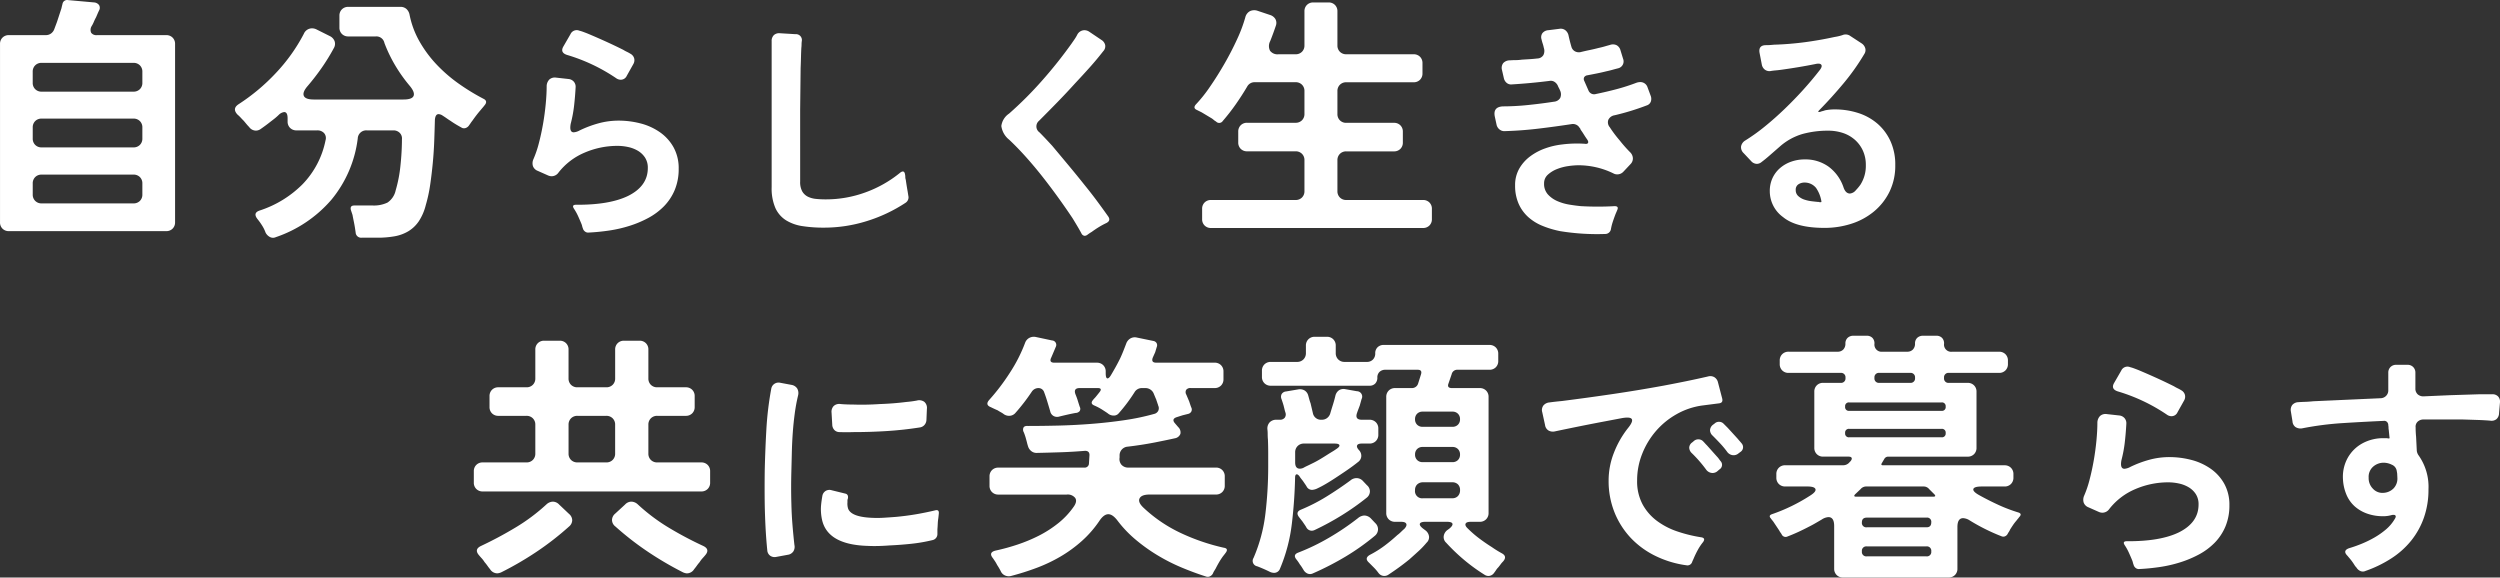 <svg xmlns="http://www.w3.org/2000/svg" width="534.969" height="123.588" viewBox="0 0 534.969 123.588">
  <rect x="0" y="0" width="534.969" height="123.588" fill="#333333" stroke="none"/>
  <g id="txt_mv_catch" transform="translate(-676.296 -388.836)">
    <path id="パス_3904" data-name="パス 3904" d="M9.3.392V-37.744a1.857,1.857,0,0,1,.532-1.372,1.857,1.857,0,0,1,1.372-.532h7.9a1.846,1.846,0,0,0,1.092-.336,1.963,1.963,0,0,0,.7-.9L21.5-42.5l.952-2.912q.056-.28.112-.5l.112-.448a.994.994,0,0,1,1.176-.784l5.6.5a1.452,1.452,0,0,1,1.036.56,1.124,1.124,0,0,1,.028,1.12q-.168.336-.336.728l-.336.784a9.373,9.373,0,0,0-.476.98,6.184,6.184,0,0,1-.476.924,1.51,1.51,0,0,0-.084,1.4,1.365,1.365,0,0,0,1.26.5H44.856a1.857,1.857,0,0,1,1.372.532,1.857,1.857,0,0,1,.532,1.372V.392a1.857,1.857,0,0,1-.532,1.372,1.857,1.857,0,0,1-1.372.532H11.2a1.857,1.857,0,0,1-1.372-.532A1.857,1.857,0,0,1,9.3.392Zm8.9-27.944H37.856a1.857,1.857,0,0,0,1.372-.532,1.857,1.857,0,0,0,.532-1.372v-2.352a1.857,1.857,0,0,0-.532-1.372,1.857,1.857,0,0,0-1.372-.532H18.2a1.857,1.857,0,0,0-1.372.532,1.857,1.857,0,0,0-.532,1.372v2.352a1.857,1.857,0,0,0,.532,1.372A1.857,1.857,0,0,0,18.2-27.552Zm0,11.928H37.856a1.857,1.857,0,0,0,1.372-.532,1.857,1.857,0,0,0,.532-1.372V-19.88a1.857,1.857,0,0,0-.532-1.372,1.857,1.857,0,0,0-1.372-.532H18.2a1.857,1.857,0,0,0-1.372.532A1.857,1.857,0,0,0,16.3-19.88v2.352a1.857,1.857,0,0,0,.532,1.372A1.857,1.857,0,0,0,18.2-15.624Zm0,11.984H37.856a1.857,1.857,0,0,0,1.372-.532,1.857,1.857,0,0,0,.532-1.372V-7.9a1.857,1.857,0,0,0-.532-1.372A1.857,1.857,0,0,0,37.856-9.8H18.2a1.857,1.857,0,0,0-1.372.532A1.857,1.857,0,0,0,16.3-7.9v2.352a1.857,1.857,0,0,0,.532,1.372A1.857,1.857,0,0,0,18.2-3.64ZM66.136,2.632a7.837,7.837,0,0,0-.756-1.54A13.649,13.649,0,0,0,64.4-.28q-1.064-1.344.5-1.848a22.963,22.963,0,0,0,9.128-5.6,18.765,18.765,0,0,0,4.928-9.408,1.613,1.613,0,0,0-.308-1.54,1.9,1.9,0,0,0-1.484-.588H72.744a1.857,1.857,0,0,1-1.372-.532,1.857,1.857,0,0,1-.532-1.372v-.672q0-1.344-.728-1.344a2.028,2.028,0,0,0-1.064.5,11.747,11.747,0,0,1-.9.812q-.448.364-.9.7-.56.448-1.092.84t-1.092.784a1.806,1.806,0,0,1-1.008.336,1.812,1.812,0,0,1-1.456-.784q-.28-.28-.56-.616l-.56-.672q-.392-.392-.7-.728a6.644,6.644,0,0,0-.644-.616q-1.232-1.288.224-2.24A42.62,42.62,0,0,0,68.292-31.5a37.289,37.289,0,0,0,6.02-8.428A1.9,1.9,0,0,1,76.048-41.1,2.1,2.1,0,0,1,77-40.88l2.912,1.456a2,2,0,0,1,.98,1.064,1.771,1.771,0,0,1-.14,1.456,43.573,43.573,0,0,1-2.576,4.2q-1.4,2.016-3.024,3.92-1.176,1.344-.84,2.128t2.128.784H95.648q1.848,0,2.156-.784t-.868-2.184a32.749,32.749,0,0,1-3.08-4.34,30.545,30.545,0,0,1-2.3-4.788,1.748,1.748,0,0,0-1.848-1.4h-5.88A1.857,1.857,0,0,1,82.46-39.9a1.857,1.857,0,0,1-.532-1.372v-2.52a1.857,1.857,0,0,1,.532-1.372,1.857,1.857,0,0,1,1.372-.532H94.976a1.866,1.866,0,0,1,1.288.448,2.212,2.212,0,0,1,.672,1.232,19.032,19.032,0,0,0,2.156,5.768,25.62,25.62,0,0,0,3.668,4.928,31.689,31.689,0,0,0,4.7,4.06,45.734,45.734,0,0,0,5.264,3.22q1.064.5.224,1.456-.168.224-.364.448t-.42.5a26.261,26.261,0,0,0-1.736,2.24q-.224.28-.392.532t-.336.476a1.437,1.437,0,0,1-.756.616,1.022,1.022,0,0,1-.924-.112q-.616-.336-1.176-.672t-1.12-.728q-.448-.28-.84-.56t-.84-.56a1.676,1.676,0,0,0-.9-.336q-.672,0-.784,1.176-.056,2.128-.14,4.48t-.308,4.732q-.224,2.38-.56,4.7a30.962,30.962,0,0,1-.952,4.4A11.14,11.14,0,0,1,98.924.168,7.261,7.261,0,0,1,96.712,2.3a8.649,8.649,0,0,1-2.94,1.092,20.426,20.426,0,0,1-3.724.308h-3.36A1.175,1.175,0,0,1,85.4,2.576l-.168-1.12Q85.12.784,84.98.112t-.252-1.288l-.336-1.008q-.28-1.008.728-1.008h3.92A6.754,6.754,0,0,0,92.2-3.808,4.191,4.191,0,0,0,93.968-6.44,28.941,28.941,0,0,0,95-11.844a54.24,54.24,0,0,0,.308-5.516,1.687,1.687,0,0,0-.476-1.372,1.857,1.857,0,0,0-1.372-.532H87.808a1.817,1.817,0,0,0-1.96,1.736A25.415,25.415,0,0,1,80.192-4.4,27.267,27.267,0,0,1,68.32,3.584a1.419,1.419,0,0,1-1.26-.028A2.205,2.205,0,0,1,66.136,2.632ZM141.12-30.45a38,38,0,0,0-10.45-4.95q-1.6-.5-.8-1.85l1.5-2.6a1.463,1.463,0,0,1,1.9-.75,8.557,8.557,0,0,1,.875.275q.475.175.975.375,1.9.8,3.775,1.65t3.775,1.8a7.268,7.268,0,0,0,.775.425,7.267,7.267,0,0,1,.775.425,1.6,1.6,0,0,1,.775.95,1.614,1.614,0,0,1-.175,1.25l-1.4,2.5a1.411,1.411,0,0,1-1.3.85A1.735,1.735,0,0,1,141.12-30.45ZM134.02,1.7a3.091,3.091,0,0,1-.15-.475,3.089,3.089,0,0,0-.15-.475q-.35-.85-.725-1.675A11.159,11.159,0,0,0,132.12-2.5q-.55-.85.45-.85,7.15.05,11.15-1.9,4.2-2.1,4.2-5.95a3.971,3.971,0,0,0-.6-2.25,4.7,4.7,0,0,0-1.525-1.45,6.894,6.894,0,0,0-2.075-.8,10.8,10.8,0,0,0-2.3-.25,17.763,17.763,0,0,0-6.975,1.425,13.976,13.976,0,0,0-5.625,4.275,1.81,1.81,0,0,1-1.5.8,2.038,2.038,0,0,1-.7-.15l-2.25-1a1.733,1.733,0,0,1-1.025-1,2.1,2.1,0,0,1,.075-1.45A22.405,22.405,0,0,0,124.6-16.5q.525-2,.9-4.15t.575-4.275q.2-2.125.2-3.775a2.067,2.067,0,0,1,.575-1.45,1.768,1.768,0,0,1,1.475-.4l2.7.3a1.7,1.7,0,0,1,1.05.55,1.666,1.666,0,0,1,.4,1.15q-.1,1.95-.325,3.95a27.3,27.3,0,0,1-.725,3.9q-.35,1.85.65,1.85a3.082,3.082,0,0,0,1.25-.4,23.24,23.24,0,0,1,4.05-1.525,16.209,16.209,0,0,1,4.3-.575,18.543,18.543,0,0,1,4.7.6,12.755,12.755,0,0,1,4.125,1.875,9.693,9.693,0,0,1,2.925,3.225,9.21,9.21,0,0,1,1.1,4.6,11.536,11.536,0,0,1-.85,4.55,11.086,11.086,0,0,1-2.3,3.475,13.949,13.949,0,0,1-3.35,2.5,23.046,23.046,0,0,1-4.05,1.7,28.181,28.181,0,0,1-4.375,1q-2.225.325-4.325.425a1.058,1.058,0,0,1-.8-.225A1.221,1.221,0,0,1,134.02,1.7Zm51.6-.15a29.549,29.549,0,0,1-4.6-.325,9.307,9.307,0,0,1-3.525-1.25A6.053,6.053,0,0,1,175.22-2.65a10.525,10.525,0,0,1-.8-4.45V-38.35a1.706,1.706,0,0,1,.475-1.3,1.7,1.7,0,0,1,1.325-.4l3.3.2a1.26,1.26,0,0,1,1.35,1.5,4.943,4.943,0,0,0-.05.7,6.064,6.064,0,0,1-.05.75q-.05,1-.075,2.075T180.62-32.6l-.1,8.9V-8.3a4.1,4.1,0,0,0,.45,2.1,2.885,2.885,0,0,0,1.2,1.125,5,5,0,0,0,1.75.475q1,.1,2.1.1A24.617,24.617,0,0,0,194.495-6a25.338,25.338,0,0,0,7.475-4.25q.85-.6,1,.45a2.673,2.673,0,0,1,.05.525,1.817,1.817,0,0,0,.1.575q.1.7.2,1.325t.2,1.175l.15.95a1.319,1.319,0,0,1-.05.8,1.376,1.376,0,0,1-.5.65A32.545,32.545,0,0,1,194.77.15,30.633,30.633,0,0,1,185.62,1.55Zm55.1,1.25q-.4-.75-.875-1.55T238.82-.45q-1.4-2.1-3-4.325T232.495-9.2q-1.725-2.2-3.55-4.25t-3.675-3.8a4.509,4.509,0,0,1-1.7-2.95,3.766,3.766,0,0,1,1.65-2.65,78.715,78.715,0,0,0,7.075-7.075A96.135,96.135,0,0,0,238.57-37.8q.35-.5.675-.975a8.3,8.3,0,0,0,.575-.975,1.75,1.75,0,0,1,1.5-.95,1.877,1.877,0,0,1,1.1.35l2.6,1.75a1.727,1.727,0,0,1,.775,1.1,1.53,1.53,0,0,1-.425,1.3q-1.4,1.8-2.925,3.5t-3.075,3.35q-1.9,2.1-3.825,4.075T231.62-21.3a1.554,1.554,0,0,0,.1,2.45q1.1,1.1,2.75,2.9,1.8,2.15,3.55,4.25t3.5,4.3q1.3,1.6,2.525,3.25T246.47-.8q.55.85-.4,1.35a16.777,16.777,0,0,0-1.625.875q-.775.475-1.525,1.025a10.54,10.54,0,0,0-.9.6,1.1,1.1,0,0,1-.6.25A.844.844,0,0,1,240.72,2.8ZM266.536-.28V-2.464a1.857,1.857,0,0,1,.532-1.372,1.857,1.857,0,0,1,1.372-.532h18.088A1.857,1.857,0,0,0,287.9-4.9a1.857,1.857,0,0,0,.532-1.372V-12.88a1.857,1.857,0,0,0-.532-1.372,1.857,1.857,0,0,0-1.372-.532h-10.36a1.857,1.857,0,0,1-1.372-.532,1.857,1.857,0,0,1-.532-1.372v-2.3a1.857,1.857,0,0,1,.532-1.372,1.857,1.857,0,0,1,1.372-.532h10.36a1.857,1.857,0,0,0,1.372-.532,1.857,1.857,0,0,0,.532-1.372v-4.872a1.857,1.857,0,0,0-.532-1.372,1.857,1.857,0,0,0-1.372-.532h-8.736a1.781,1.781,0,0,0-1.624.952q-1.12,1.9-2.436,3.78a44.047,44.047,0,0,1-2.772,3.556.909.909,0,0,1-1.456.112,2.059,2.059,0,0,1-.42-.28q-.2-.168-.42-.336l-2.24-1.344-1.008-.5q-.9-.392-.224-1.176a30.225,30.225,0,0,0,3.052-3.836q1.6-2.324,3.08-4.9t2.688-5.208a30.931,30.931,0,0,0,1.764-4.7,2.034,2.034,0,0,1,.98-1.316,2.159,2.159,0,0,1,1.652-.084l2.688.9a2,2,0,0,1,1.12.868,1.718,1.718,0,0,1,.112,1.372q-.28.84-.588,1.68t-.644,1.68a2.236,2.236,0,0,0-.028,2.044,1.985,1.985,0,0,0,1.82.756h3.64a1.857,1.857,0,0,0,1.372-.532,1.857,1.857,0,0,0,.532-1.372v-7.28a1.857,1.857,0,0,1,.532-1.372,1.857,1.857,0,0,1,1.372-.532h3.248a1.857,1.857,0,0,1,1.372.532,1.857,1.857,0,0,1,.532,1.372v7.28a1.857,1.857,0,0,0,.532,1.372,1.857,1.857,0,0,0,1.372.532h14.392a1.857,1.857,0,0,1,1.372.532,1.857,1.857,0,0,1,.532,1.372v2.184a1.857,1.857,0,0,1-.532,1.372,1.857,1.857,0,0,1-1.372.532H297.392a1.857,1.857,0,0,0-1.372.532,1.857,1.857,0,0,0-.532,1.372v4.872a1.857,1.857,0,0,0,.532,1.372,1.857,1.857,0,0,0,1.372.532h10.192a1.857,1.857,0,0,1,1.372.532,1.857,1.857,0,0,1,.532,1.372v2.3a1.857,1.857,0,0,1-.532,1.372,1.857,1.857,0,0,1-1.372.532H297.392a1.857,1.857,0,0,0-1.372.532,1.857,1.857,0,0,0-.532,1.372v6.608A1.857,1.857,0,0,0,296.02-4.9a1.857,1.857,0,0,0,1.372.532H313.8a1.857,1.857,0,0,1,1.372.532,1.857,1.857,0,0,1,.532,1.372V-.28a1.857,1.857,0,0,1-.532,1.372,1.857,1.857,0,0,1-1.372.532H268.44a1.857,1.857,0,0,1-1.372-.532A1.857,1.857,0,0,1,266.536-.28ZM352.91,2.9a49.209,49.209,0,0,1-9.75-.6,20.69,20.69,0,0,1-3.775-1.125,10.4,10.4,0,0,1-3.075-1.9,8.436,8.436,0,0,1-2.05-2.85,9.533,9.533,0,0,1-.75-3.925,7.039,7.039,0,0,1,.9-3.6,8.633,8.633,0,0,1,2.35-2.625,12.158,12.158,0,0,1,3.225-1.7,16.086,16.086,0,0,1,3.575-.825,25.15,25.15,0,0,1,4.8-.15q.6.1.75-.175t-.2-.775q-.25-.35-.475-.7t-.475-.75l-.45-.65a.519.519,0,0,0-.2-.35,1.582,1.582,0,0,0-.725-.675,1.648,1.648,0,0,0-1.025-.125q-3.6.55-7.175.975t-7.175.525a1.591,1.591,0,0,1-1.05-.375,1.8,1.8,0,0,1-.6-.925l-.4-1.85q-.4-2.05,1.75-2.15a53.118,53.118,0,0,0,5.45-.3q2.9-.3,5.45-.7a1.7,1.7,0,0,0,1.35-.8,1.915,1.915,0,0,0-.05-1.65,4.153,4.153,0,0,0-.225-.475,4.153,4.153,0,0,1-.225-.475,1.913,1.913,0,0,0-.725-.85,1.488,1.488,0,0,0-1.075-.2q-3.95.5-8.05.75a1.474,1.474,0,0,1-1.1-.325,1.8,1.8,0,0,1-.6-.975l-.4-1.75a1.711,1.711,0,0,1,.25-1.5,1.9,1.9,0,0,1,1.45-.6q.6-.05,1.225-.05a9.387,9.387,0,0,0,1.325-.1l1.625-.1q.825-.05,1.675-.15a1.559,1.559,0,0,0,1.3-.725,1.961,1.961,0,0,0,.1-1.525,7.9,7.9,0,0,0-.25-.95,9.063,9.063,0,0,1-.25-.9,1.489,1.489,0,0,1,.2-1.325,1.743,1.743,0,0,1,1.25-.625l2.4-.3a1.6,1.6,0,0,1,1.275.325,1.944,1.944,0,0,1,.675,1.175q.25,1.15.6,2.35a1.574,1.574,0,0,0,.725.95,1.761,1.761,0,0,0,1.175.2q1-.25,1.975-.45t1.925-.45q.7-.15,1.3-.325t1.15-.325a1.825,1.825,0,0,1,1.4.05,1.725,1.725,0,0,1,.85,1.1l.55,1.8a1.513,1.513,0,0,1-1.05,2.05q-.6.15-1.225.325t-1.325.325q-1,.25-2,.45t-2.05.4a.913.913,0,0,0-.675.425.852.852,0,0,0,.025.775l.9,2.05a1.3,1.3,0,0,0,1.6.75q2.2-.45,4.375-1.025a42.548,42.548,0,0,0,4.275-1.375,2.569,2.569,0,0,1,.8-.15,1.613,1.613,0,0,1,1.6,1.15l.65,1.75a1.8,1.8,0,0,1,.05,1.25,1.354,1.354,0,0,1-.9.85,52.966,52.966,0,0,1-6.85,2.1,1.771,1.771,0,0,0-1.35.975,1.59,1.59,0,0,0,.3,1.575,25.5,25.5,0,0,0,2.1,2.8q.55.7,1.125,1.35t1.125,1.2a1.927,1.927,0,0,1,.6,1.25,1.7,1.7,0,0,1-.5,1.3l-1.55,1.65a1.777,1.777,0,0,1-1.3.55,1.583,1.583,0,0,1-.8-.2,17.059,17.059,0,0,0-7.55-1.75,15.594,15.594,0,0,0-2.1.175,10.592,10.592,0,0,0-2.4.625,6.33,6.33,0,0,0-1.975,1.2,2.456,2.456,0,0,0-.825,1.9,3.342,3.342,0,0,0,.825,2.35,5.931,5.931,0,0,0,2.025,1.425,10.713,10.713,0,0,0,2.575.75q1.375.225,2.475.325a64.7,64.7,0,0,0,7.2,0q.95,0,.55.85-.1.25-.2.475t-.2.475q-.3.8-.55,1.55a11.227,11.227,0,0,0-.4,1.6A1.233,1.233,0,0,1,352.91,2.9Zm46.8-1.3q-6.05,0-8.85-2.3a6.827,6.827,0,0,1-2.85-5.55,6.507,6.507,0,0,1,.6-2.85,6.4,6.4,0,0,1,1.625-2.125,7.4,7.4,0,0,1,2.375-1.35,8.524,8.524,0,0,1,2.85-.475,8.464,8.464,0,0,1,5.2,1.6A9.147,9.147,0,0,1,403.81-7q.45,1.25,1.35,1.25a1.853,1.853,0,0,0,1.275-.725,10.106,10.106,0,0,0,.975-1.175,7.476,7.476,0,0,0,1.15-4.2,7.227,7.227,0,0,0-.65-3.125,6.959,6.959,0,0,0-1.75-2.325,7.36,7.36,0,0,0-2.55-1.425,9.9,9.9,0,0,0-3.1-.475,20.433,20.433,0,0,0-5.475.7,12.719,12.719,0,0,0-4.825,2.65l-2.35,2.05q-.4.35-.8.675t-.8.625a1.6,1.6,0,0,1-1,.4,1.66,1.66,0,0,1-1.25-.6l-1.6-1.7a1.725,1.725,0,0,1-.55-1.425,1.883,1.883,0,0,1,.9-1.275,40.675,40.675,0,0,0,4.25-3.05q2.15-1.75,4.225-3.75t3.95-4.075q1.875-2.075,3.425-4.075.7-.85.425-1.25t-1.325-.15q-1.75.35-3.55.65t-3.6.55q-.7.1-1.3.15t-1.15.15a1.638,1.638,0,0,1-1.175-.325,1.764,1.764,0,0,1-.625-1.025l-.5-2.6q-.25-1.6,1.4-1.6.4,0,.8-.025t.9-.075a64.974,64.974,0,0,0,6.525-.525q3.225-.425,6.425-1.125a10.645,10.645,0,0,0,1.7-.4,1.711,1.711,0,0,1,1.7.2l2.45,1.6a1.864,1.864,0,0,1,.725,1,1.479,1.479,0,0,1-.175,1.2,47.876,47.876,0,0,1-4.45,6.3q-2.5,3-5.2,5.75-.55.55.25.35a3.09,3.09,0,0,1,.475-.15,3.09,3.09,0,0,0,.475-.15,9.947,9.947,0,0,1,2.05-.2,16.119,16.119,0,0,1,5.175.8,11.79,11.79,0,0,1,4.1,2.325A10.949,10.949,0,0,1,413.86-16.9a12.085,12.085,0,0,1,1,5.05,12.691,12.691,0,0,1-1.25,5.75,12.811,12.811,0,0,1-3.35,4.225,14.5,14.5,0,0,1-4.825,2.6A18.611,18.611,0,0,1,399.71,1.6Zm-.65-5.65a7.071,7.071,0,0,0-1.15-2.9,3.126,3.126,0,0,0-2.45-1.15,2.371,2.371,0,0,0-1.325.375A1.353,1.353,0,0,0,393.56-6.5a1.675,1.675,0,0,0,.55,1.3,3.6,3.6,0,0,0,1.3.75,8.019,8.019,0,0,0,1.575.35q.825.1,1.375.15h.2l.05.05h.3A.133.133,0,0,0,399.06-4.05Z" transform="translate(667 436)" fill="#fff"/>
    <path id="パス_3903" data-name="パス 3903" d="M2.688-15.9v-2.408a1.857,1.857,0,0,1,.532-1.372,1.857,1.857,0,0,1,1.372-.532h9.352a1.857,1.857,0,0,0,1.372-.532,1.857,1.857,0,0,0,.532-1.372v-6.16a1.857,1.857,0,0,0-.532-1.372,1.857,1.857,0,0,0-1.372-.532H7.952a1.857,1.857,0,0,1-1.372-.532,1.857,1.857,0,0,1-.532-1.372v-2.3a1.857,1.857,0,0,1,.532-1.372,1.857,1.857,0,0,1,1.372-.532h5.992a1.857,1.857,0,0,0,1.372-.532,1.857,1.857,0,0,0,.532-1.372v-6.16a1.857,1.857,0,0,1,.532-1.372,1.857,1.857,0,0,1,1.372-.532h3.3a1.857,1.857,0,0,1,1.372.532,1.857,1.857,0,0,1,.532,1.372v6.16a1.857,1.857,0,0,0,.532,1.372,1.857,1.857,0,0,0,1.372.532h6.16A1.857,1.857,0,0,0,32.4-36.82a1.857,1.857,0,0,0,.532-1.372v-6.16a1.857,1.857,0,0,1,.532-1.372,1.857,1.857,0,0,1,1.372-.532h3.3a1.857,1.857,0,0,1,1.372.532,1.857,1.857,0,0,1,.532,1.372v6.16a1.857,1.857,0,0,0,.532,1.372,1.857,1.857,0,0,0,1.372.532h6.1a1.857,1.857,0,0,1,1.372.532,1.857,1.857,0,0,1,.532,1.372v2.3a1.857,1.857,0,0,1-.532,1.372,1.857,1.857,0,0,1-1.372.532h-6.1a1.857,1.857,0,0,0-1.372.532,1.857,1.857,0,0,0-.532,1.372v6.16a1.857,1.857,0,0,0,.532,1.372,1.857,1.857,0,0,0,1.372.532h9.408a1.857,1.857,0,0,1,1.372.532,1.857,1.857,0,0,1,.532,1.372V-15.9a1.857,1.857,0,0,1-.532,1.372A1.857,1.857,0,0,1,51.352-14H4.592a1.857,1.857,0,0,1-1.372-.532A1.857,1.857,0,0,1,2.688-15.9Zm22.176-4.312h6.16a1.857,1.857,0,0,0,1.372-.532,1.857,1.857,0,0,0,.532-1.372v-6.16a1.857,1.857,0,0,0-.532-1.372,1.857,1.857,0,0,0-1.372-.532h-6.16a1.857,1.857,0,0,0-1.372.532,1.857,1.857,0,0,0-.532,1.372v6.16a1.857,1.857,0,0,0,.532,1.372A1.857,1.857,0,0,0,24.864-20.216ZM6.16,2.632Q5.88,2.3,5.6,1.9T4.984,1.12A5.363,5.363,0,0,0,4.4.336Q4.088,0,3.808-.336q-1.12-1.288.448-2.016a82.109,82.109,0,0,0,7.336-3.92,40.262,40.262,0,0,0,6.664-4.984,2.1,2.1,0,0,1,1.344-.56,1.873,1.873,0,0,1,1.344.616l2.128,2.016a1.808,1.808,0,0,1,.672,1.344A1.808,1.808,0,0,1,23.072-6.5a61.9,61.9,0,0,1-6.944,5.4,69.313,69.313,0,0,1-7.56,4.4,2.545,2.545,0,0,1-.84.224A1.842,1.842,0,0,1,6.16,2.632ZM47.432,3.3A71.53,71.53,0,0,1,39.9-1.12,62.82,62.82,0,0,1,32.984-6.5a1.783,1.783,0,0,1-.728-1.372,1.833,1.833,0,0,1,.672-1.372l2.128-1.96a1.873,1.873,0,0,1,1.344-.616,2.1,2.1,0,0,1,1.344.56,40.42,40.42,0,0,0,6.664,5.012,76.725,76.725,0,0,0,7.336,3.892q1.568.728.448,2.016Q51.912,0,51.6.336a5.363,5.363,0,0,0-.588.784q-.336.392-.616.784t-.56.728a1.842,1.842,0,0,1-1.568.9A2.545,2.545,0,0,1,47.432,3.3ZM65.49-1.35q-.25-2.5-.375-4.925T64.94-11.2q-.05-3.5,0-7.25.1-4.4.35-8.825A68.9,68.9,0,0,1,66.34-36a1.576,1.576,0,0,1,.7-1.05,1.612,1.612,0,0,1,1.25-.2l2.4.45a1.8,1.8,0,0,1,1.2.775,2,2,0,0,1,.2,1.425,37.726,37.726,0,0,0-.725,3.9q-.275,2.05-.425,4.125t-.2,4.15q-.05,2.075-.1,4.025-.1,3.6,0,7,.05,2.25.225,4.425T71.29-2.55a1.816,1.816,0,0,1-.225,1.375A1.7,1.7,0,0,1,69.89-.45L67.44,0a1.645,1.645,0,0,1-1.3-.225A1.532,1.532,0,0,1,65.49-1.35Zm13.9-26.9-.15-2.6a1.771,1.771,0,0,1,.475-1.45,1.768,1.768,0,0,1,1.475-.4q.6.05,1.25.075t1.35.025q1.4.05,2.825.025T89.54-32.7q2.95-.1,5.7-.45.6-.05,1.15-.125t1.1-.175a1.877,1.877,0,0,1,1.6.275,1.716,1.716,0,0,1,.55,1.525l-.1,2.4a1.722,1.722,0,0,1-.425,1.025,1.609,1.609,0,0,1-.975.525q-3.5.55-7.05.775t-7.1.225q-1.65.05-3,0a1.521,1.521,0,0,1-1.125-.425A1.7,1.7,0,0,1,79.39-28.25Zm7.6,25.9Q78.34-2.6,77.19-8a10.444,10.444,0,0,1-.2-3q.1-1.05.3-2.15a1.565,1.565,0,0,1,.75-1,1.6,1.6,0,0,1,1.25-.1l2.85.7q.75.15.6,1.05a1.228,1.228,0,0,0-.1.45v.4a3.507,3.507,0,0,0,.15,1.35q.7,1.8,5.3,1.95a22.2,22.2,0,0,0,2.35-.025q1.2-.075,2.5-.175,2.2-.2,4.275-.55t4.175-.85q.9-.25.8.7l-.1.95a9.768,9.768,0,0,0-.125,1.2q-.025.6-.075,1.2v1.05a1.308,1.308,0,0,1-1,1.25,34.9,34.9,0,0,1-4.6.8q-2.35.25-4.65.35-1.3.1-2.475.125T86.99-2.35ZM159.352,4.2q-2.632-.84-5.292-1.96a39.383,39.383,0,0,1-5.152-2.632,36.684,36.684,0,0,1-4.676-3.36,24.973,24.973,0,0,1-3.864-4.088q-1.008-1.288-1.9-1.288-.952,0-1.9,1.4a23.062,23.062,0,0,1-3.752,4.312,28.277,28.277,0,0,1-4.564,3.332,33.074,33.074,0,0,1-5.124,2.436,55.121,55.121,0,0,1-5.488,1.736,1.909,1.909,0,0,1-1.288-.112,1.749,1.749,0,0,1-.9-.9q-.168-.336-.364-.672t-.42-.672a7.324,7.324,0,0,0-.448-.784L113.768.28q-1.008-1.232.56-1.624a44.071,44.071,0,0,0,4.7-1.288,33.638,33.638,0,0,0,4.564-1.9A24.086,24.086,0,0,0,127.74-7.2a16.727,16.727,0,0,0,3.332-3.556q.784-1.12.308-1.848a2.018,2.018,0,0,0-1.82-.728H114.944a1.857,1.857,0,0,1-1.372-.532,1.857,1.857,0,0,1-.532-1.372v-1.96a1.857,1.857,0,0,1,.532-1.372,1.857,1.857,0,0,1,1.372-.532h18.368a.913.913,0,0,0,1.008-.9l.112-1.792q0-.9-.952-.9-2.688.224-5.236.308t-5.124.14a1.781,1.781,0,0,1-1.176-.42,2.011,2.011,0,0,1-.672-1.036q-.112-.336-.2-.7t-.2-.756a11.942,11.942,0,0,0-.5-1.512,1.085,1.085,0,0,1-.056-1.008q.224-.392.952-.336,3.024,0,6.5-.084t7.056-.364q3.584-.28,7.028-.784a50.324,50.324,0,0,0,6.412-1.344,1.313,1.313,0,0,0,.868-.644,1.3,1.3,0,0,0,.028-1.092.43.43,0,0,1-.056-.168.43.43,0,0,0-.056-.168l-.224-.672a.43.43,0,0,1-.056-.168.43.43,0,0,0-.056-.168q-.168-.392-.308-.728T148.152-35a1.842,1.842,0,0,0-.7-.812,1.87,1.87,0,0,0-1.036-.308h-.728a1.8,1.8,0,0,0-1.624.9,35.041,35.041,0,0,1-3.36,4.48,1.335,1.335,0,0,1-1.12.5,1.887,1.887,0,0,1-1.064-.336,6.689,6.689,0,0,0-.588-.42q-.308-.2-.644-.42a12.02,12.02,0,0,0-1.9-1.008q-.84-.392-.224-1.12a3.656,3.656,0,0,1,.336-.392,5.552,5.552,0,0,0,.392-.448l.672-.84q.728-.9-.392-.9H132.36q-1.456,0-.9,1.4.28.672.476,1.316t.42,1.316a.883.883,0,0,1-.028.9,1.157,1.157,0,0,1-.868.392q-.9.168-1.764.364t-1.764.42a1.562,1.562,0,0,1-1.2-.14,1.49,1.49,0,0,1-.7-.98q-.224-.784-.5-1.68-.392-1.344-.84-2.52a1.256,1.256,0,0,0-1.176-.784,1.7,1.7,0,0,0-1.4.728q-.9,1.344-1.792,2.492t-1.792,2.156a1.771,1.771,0,0,1-1.288.56,1.975,1.975,0,0,1-1.12-.336,4.266,4.266,0,0,0-.644-.42q-.364-.2-.7-.42-.392-.168-.756-.336t-.7-.336q-1.288-.5-.336-1.568a44.785,44.785,0,0,0,4.368-5.74,32.641,32.641,0,0,0,3.3-6.468,1.933,1.933,0,0,1,.924-1.064,2.063,2.063,0,0,1,1.428-.168l3.416.728a.946.946,0,0,1,.784,1.4l-.448,1.064-.5,1.176q-.56,1.12.672,1.12H136a1.857,1.857,0,0,1,1.372.532,1.857,1.857,0,0,1,.532,1.372v.336q0,1.12.392,1.12.336,0,.784-.784.5-.84.98-1.708t.924-1.764q.392-.84.7-1.624t.588-1.512a2.088,2.088,0,0,1,.9-1.148,1.883,1.883,0,0,1,1.4-.2l3.528.728a.983.983,0,0,1,.7.476.944.944,0,0,1,.028.812l-.336,1.12-.5,1.12q-.448,1.12.728,1.12H161.2a1.857,1.857,0,0,1,1.372.532,1.857,1.857,0,0,1,.532,1.372v1.624a1.857,1.857,0,0,1-.532,1.372,1.857,1.857,0,0,1-1.372.532h-5.1a1.08,1.08,0,0,0-.98.392,1.021,1.021,0,0,0,.028,1.008l.616,1.456.224.672q.112.336.224.616a.949.949,0,0,1,0,.9,1.053,1.053,0,0,1-.728.5l-1.12.28-1.232.392q-1.232.392-.392,1.344l.672.784a1.564,1.564,0,0,1,.476,1.456,1.533,1.533,0,0,1-1.2.952q-1.008.224-2.1.448t-2.212.448q-1.456.28-2.884.5t-2.884.392a1.868,1.868,0,0,0-1.736,1.848v.5a1.861,1.861,0,0,0,.42,1.54,1.9,1.9,0,0,0,1.484.588h18.7a1.857,1.857,0,0,1,1.372.532,1.857,1.857,0,0,1,.532,1.372v1.96a1.857,1.857,0,0,1-.532,1.372,1.857,1.857,0,0,1-1.372.532H147.312q-1.736,0-2.156.812t.812,1.988A30.643,30.643,0,0,0,153.976-5.1,44.453,44.453,0,0,0,163.16-1.96q1.12.168.392,1.12a.439.439,0,0,0-.084.112.439.439,0,0,1-.084.112l-.392.5a15.268,15.268,0,0,0-.84,1.288q-.392.672-.728,1.344-.168.28-.308.5a3.172,3.172,0,0,0-.252.5,1.348,1.348,0,0,1-.644.644A1.08,1.08,0,0,1,159.352,4.2Zm36.9-.784a9.634,9.634,0,0,0-.98-1.148L194.24,1.232q-1.064-.952.224-1.68a22.057,22.057,0,0,0,3.052-1.9,35.424,35.424,0,0,0,2.772-2.3,7.311,7.311,0,0,0,.784-.672q.336-.336.728-.672.616-.672.42-1.092t-1.092-.42H199.84a1.857,1.857,0,0,1-1.372-.532,1.857,1.857,0,0,1-.532-1.372V-34.216a1.857,1.857,0,0,1,.532-1.372,1.857,1.857,0,0,1,1.372-.532h3.584a1.376,1.376,0,0,0,1.344-1.008l.616-1.96q.28-.952-.728-.952h-6.888a1.764,1.764,0,0,0-1.26.448,1.61,1.61,0,0,0-.476,1.232,1.764,1.764,0,0,1-.448,1.26,1.61,1.61,0,0,1-1.232.476H173.24a1.857,1.857,0,0,1-1.372-.532,1.857,1.857,0,0,1-.532-1.372v-1.288a1.857,1.857,0,0,1,.532-1.372,1.857,1.857,0,0,1,1.372-.532h5.6a1.857,1.857,0,0,0,1.372-.532,1.857,1.857,0,0,0,.532-1.372v-1.568a1.857,1.857,0,0,1,.532-1.372,1.857,1.857,0,0,1,1.372-.532h2.576a1.857,1.857,0,0,1,1.372.532,1.857,1.857,0,0,1,.532,1.372v1.568a1.857,1.857,0,0,0,.532,1.372,1.857,1.857,0,0,0,1.372.532h4.76a1.744,1.744,0,0,0,1.288-.5,1.816,1.816,0,0,0,.5-1.344,1.744,1.744,0,0,1,.5-1.288,1.816,1.816,0,0,1,1.344-.5H220a1.857,1.857,0,0,1,1.372.532,1.857,1.857,0,0,1,.532,1.372v1.512a1.857,1.857,0,0,1-.532,1.372A1.857,1.857,0,0,1,220-40.04h-6.776a1.22,1.22,0,0,0-1.288.952l-.672,1.96q-.392,1.008.728,1.008h5.936a1.857,1.857,0,0,1,1.372.532,1.857,1.857,0,0,1,.532,1.372V-9.408a1.857,1.857,0,0,1-.532,1.372,1.857,1.857,0,0,1-1.372.532h-1.9q-.952,0-1.12.42t.5,1.036a22.951,22.951,0,0,0,2.464,2.128q1.344,1.008,2.688,1.848.56.392,1.064.7t1.008.588q1.288.672.28,1.792a4.945,4.945,0,0,0-.5.588q-.224.308-.5.644a3.461,3.461,0,0,0-.476.588,6.687,6.687,0,0,1-.42.588,1.5,1.5,0,0,1-1.232.672,1.6,1.6,0,0,1-.84-.28A38.4,38.4,0,0,1,214.624.672a40.266,40.266,0,0,1-3.864-3.7,1.625,1.625,0,0,1-.532-1.372,1.969,1.969,0,0,1,.756-1.316l.392-.28q.84-.672.728-1.092t-1.232-.42h-4.48q-1.12,0-1.26.42t.756,1.092l.448.336a1.953,1.953,0,0,1,.756,1.288,1.592,1.592,0,0,1-.532,1.344,17.636,17.636,0,0,1-1.736,1.82q-.952.868-1.96,1.764-1.176.952-2.3,1.764t-2.24,1.54a1.568,1.568,0,0,1-.784.224A1.545,1.545,0,0,1,196.256,3.416Zm-23.128-.168q-.672-.336-1.372-.644t-1.428-.588a1.172,1.172,0,0,1-.784-1.792,33.893,33.893,0,0,0,2.548-9.548,85.248,85.248,0,0,0,.588-9.94v-2.912q0-1.456-.056-2.912-.056-.616-.056-1.176a8.186,8.186,0,0,0-.056-1.008,1.93,1.93,0,0,1,.476-1.512,1.949,1.949,0,0,1,1.484-.56h.672a1.281,1.281,0,0,0,1.064-.42,1.2,1.2,0,0,0,.168-1.092q-.112-.336-.2-.7t-.2-.812q-.112-.392-.224-.728l-.224-.672a1.234,1.234,0,0,1,.028-1.064,1.211,1.211,0,0,1,.924-.56l2.632-.448a1.994,1.994,0,0,1,1.344.224,1.8,1.8,0,0,1,.784,1.064q.112.392.224.812t.28.868l.5,2.128a1.748,1.748,0,0,0,1.848,1.4h.056a1.846,1.846,0,0,0,1.092-.336,1.937,1.937,0,0,0,.7-.952q.28-.952.588-1.932t.532-1.932a1.988,1.988,0,0,1,.756-1.148,1.8,1.8,0,0,1,1.316-.252l2.52.448a1.145,1.145,0,0,1,1.008,1.68l-.392,1.4q-.168.448-.308.812t-.252.7q-.56,1.512,1.008,1.512h1.624a1.857,1.857,0,0,1,1.372.532,1.857,1.857,0,0,1,.532,1.372v1.288a1.857,1.857,0,0,1-.532,1.372,1.857,1.857,0,0,1-1.372.532h-1.624q-.84,0-1.008.392t.392,1.008a1.747,1.747,0,0,1,.5,1.344,1.667,1.667,0,0,1-.728,1.232q-.336.28-1.092.84t-1.708,1.2q-.952.644-2.016,1.344t-2.016,1.26q-.952.56-1.736.924a3.175,3.175,0,0,1-1.176.364,1.3,1.3,0,0,1-1.232-.728q-.168-.28-.364-.56t-.42-.616q-.224-.28-.42-.532a5.344,5.344,0,0,1-.364-.532q-.392-.448-.644-.336t-.252.728q-.112,4.984-.7,9.884A35.286,35.286,0,0,1,175.2,2.52a1.33,1.33,0,0,1-1.288.9A2.282,2.282,0,0,1,173.128,3.248Zm32.592-31.08H212.1a1.59,1.59,0,0,0,1.176-.448,1.59,1.59,0,0,0,.448-1.176,1.59,1.59,0,0,0-.448-1.176,1.59,1.59,0,0,0-1.176-.448H205.72a1.59,1.59,0,0,0-1.176.448,1.59,1.59,0,0,0-.448,1.176,1.59,1.59,0,0,0,.448,1.176A1.59,1.59,0,0,0,205.72-27.832ZM180.184-19.04q.392-.224.812-.42t.868-.42q.952-.448,1.848-.98t1.848-1.148q.448-.28.868-.532t.812-.532q.784-.5.672-.84t-1.064-.336h-6.5a1.857,1.857,0,0,0-1.372.532,1.857,1.857,0,0,0-.532,1.372v2.128q0,1.344,1.008,1.344A1.859,1.859,0,0,0,180.184-19.04Zm25.536-1.232H212.1a1.59,1.59,0,0,0,1.176-.448,1.59,1.59,0,0,0,.448-1.176,1.59,1.59,0,0,0-.448-1.176,1.59,1.59,0,0,0-1.176-.448H205.72a1.59,1.59,0,0,0-1.176.448A1.59,1.59,0,0,0,204.1-21.9a1.59,1.59,0,0,0,.448,1.176A1.59,1.59,0,0,0,205.72-20.272ZM180.8-6.384q-.168-.28-.364-.56t-.42-.616q-.224-.28-.42-.532t-.364-.476q-.728-1.008.392-1.512a37.955,37.955,0,0,0,5.488-2.8q2.632-1.624,5.152-3.472a2.01,2.01,0,0,1,1.288-.5,1.833,1.833,0,0,1,1.344.56l.9.952a1.739,1.739,0,0,1,.644,1.372,1.761,1.761,0,0,1-.7,1.316,54.352,54.352,0,0,1-5.32,3.752,57.452,57.452,0,0,1-5.768,3.136,1.491,1.491,0,0,1-.672.168A1.332,1.332,0,0,1,180.8-6.384Zm25.032-6.16h6.216a1.61,1.61,0,0,0,1.232-.476,1.764,1.764,0,0,0,.448-1.26,1.665,1.665,0,0,0-.448-1.232,1.665,1.665,0,0,0-1.232-.448h-6.216a1.764,1.764,0,0,0-1.26.448,1.61,1.61,0,0,0-.476,1.232A1.534,1.534,0,0,0,205.832-12.544ZM180.24,2.8q-.168-.28-.364-.588a6.687,6.687,0,0,0-.42-.588A9.129,9.129,0,0,0,178.672.5q-.728-.952.392-1.4a45.393,45.393,0,0,0,6.664-3.22,54.723,54.723,0,0,0,6.16-4.172,2.271,2.271,0,0,1,1.344-.56,2.033,2.033,0,0,1,1.456.672l.9.952a1.8,1.8,0,0,1,.588,1.372,1.823,1.823,0,0,1-.644,1.316,49.675,49.675,0,0,1-6.356,4.508,61.929,61.929,0,0,1-6.916,3.556,1.383,1.383,0,0,1-1.148.056A1.842,1.842,0,0,1,180.24,2.8Zm81.93-1a21.6,21.6,0,0,1-6.675-2.025A18.251,18.251,0,0,1,250.22-4.1a17.429,17.429,0,0,1-3.45-5.45,18.02,18.02,0,0,1-1.25-6.8,16.19,16.19,0,0,1,1.125-5.9,20.3,20.3,0,0,1,2.975-5.25q1.15-1.4.875-1.95t-2.075-.25l-3.95.75q-2.65.5-5.25,1.025t-5.2,1.075a1.892,1.892,0,0,1-1.375-.2,1.612,1.612,0,0,1-.725-1.15l-.6-2.75a1.625,1.625,0,0,1,.25-1.45,1.885,1.885,0,0,1,1.3-.65q1.05-.15,2.65-.3,5.5-.7,10.925-1.5t10.875-1.8q2.4-.45,4.725-.925T266.77-38.6a1.741,1.741,0,0,1,1.375.15,1.751,1.751,0,0,1,.775,1.1l.9,3.45q.25.95-.7,1.05l-3.5.45a15.366,15.366,0,0,0-5.525,1.85,16.527,16.527,0,0,0-4.45,3.625,17,17,0,0,0-2.95,4.9,15.328,15.328,0,0,0-1.075,5.675,10.446,10.446,0,0,0,1.175,5.125,10.96,10.96,0,0,0,3.1,3.55,15.732,15.732,0,0,0,4.375,2.25,30.4,30.4,0,0,0,5,1.225q1.1.15.45,1.05A10.905,10.905,0,0,0,264.6-1.475Q264.12-.6,263.72.35l-.2.45a.144.144,0,0,0-.05.1.144.144,0,0,1-.05.1A1.052,1.052,0,0,1,262.17,1.8Zm8.7-24.3a19.365,19.365,0,0,0-1.475-1.775q-.775-.825-1.625-1.675a1.626,1.626,0,0,1-.55-1.15,1.574,1.574,0,0,1,.6-1.15l.4-.3a1.284,1.284,0,0,1,.95-.35,1.3,1.3,0,0,1,.95.4l.9.9,2.1,2.3q.25.3.45.525t.4.475a1.212,1.212,0,0,1-.25,1.85l-.4.3a1.6,1.6,0,0,1-1.1.4A1.72,1.72,0,0,1,270.87-22.5Zm-4.5,3.8a27.994,27.994,0,0,0-3.05-3.5,1.648,1.648,0,0,1-.55-1.175,1.42,1.42,0,0,1,.65-1.125l.35-.3a1.4,1.4,0,0,1,.95-.35,1.357,1.357,0,0,1,1,.4q.2.2.4.425t.45.475l2.1,2.35a3.771,3.771,0,0,1,.425.5q.175.25.375.5a1.158,1.158,0,0,1-.25,1.8l-.4.35a1.6,1.6,0,0,1-1.1.4A1.72,1.72,0,0,1,266.37-18.7ZM293.784,2.52V-6.608q0-1.9-1.232-1.9a2.905,2.905,0,0,0-1.4.5l-1.344.784q-.672.392-1.344.728-1.176.616-2.324,1.148t-2.324.98a.927.927,0,0,1-1.288-.5q-.112-.168-.252-.364a3.126,3.126,0,0,1-.252-.42L280.792-7.5q-.168-.224-.308-.392a3.937,3.937,0,0,1-.252-.336q-.56-.616.224-.9a36.893,36.893,0,0,0,4.2-1.736,37.542,37.542,0,0,0,3.976-2.24q1.344-.84,1.148-1.4t-1.764-.56h-4.7a1.857,1.857,0,0,1-1.372-.532,1.857,1.857,0,0,1-.532-1.372V-17.7a1.857,1.857,0,0,1,.532-1.372,1.857,1.857,0,0,1,1.372-.532h12.376a1.749,1.749,0,0,0,1.4-.672l.224-.224q.336-.448.2-.7t-.644-.252h-5.432a1.857,1.857,0,0,1-1.372-.532,1.857,1.857,0,0,1-.532-1.372V-35.336a1.857,1.857,0,0,1,.532-1.372,1.857,1.857,0,0,1,1.372-.532h3.7a.94.94,0,0,0,1.064-1.064.94.94,0,0,0-1.064-1.064H284.04a1.857,1.857,0,0,1-1.372-.532,1.857,1.857,0,0,1-.532-1.372V-42a1.857,1.857,0,0,1,.532-1.372,1.857,1.857,0,0,1,1.372-.532h10.472a1.61,1.61,0,0,0,1.232-.476,1.764,1.764,0,0,0,.448-1.26,1.61,1.61,0,0,1,.476-1.232,1.764,1.764,0,0,1,1.26-.448h2.8a1.665,1.665,0,0,1,1.232.448,1.665,1.665,0,0,1,.448,1.232,1.534,1.534,0,0,0,1.736,1.736h5.264a1.61,1.61,0,0,0,1.232-.476,1.763,1.763,0,0,0,.448-1.26,1.61,1.61,0,0,1,.476-1.232,1.764,1.764,0,0,1,1.26-.448h2.8a1.665,1.665,0,0,1,1.232.448,1.665,1.665,0,0,1,.448,1.232A1.534,1.534,0,0,0,319.04-43.9h10.024a1.857,1.857,0,0,1,1.372.532A1.857,1.857,0,0,1,330.968-42v.728a1.857,1.857,0,0,1-.532,1.372,1.857,1.857,0,0,1-1.372.532h-10.7A.94.94,0,0,0,317.3-38.3a.94.94,0,0,0,1.064,1.064h3.976a1.857,1.857,0,0,1,1.372.532,1.857,1.857,0,0,1,.532,1.372v11.984a1.857,1.857,0,0,1-.532,1.372,1.857,1.857,0,0,1-1.372.532H305.376a.925.925,0,0,0-.84.448l-.56.952q-.28.448.28.448H330.24a1.857,1.857,0,0,1,1.372.532,1.857,1.857,0,0,1,.532,1.372v.728a1.857,1.857,0,0,1-.532,1.372,1.857,1.857,0,0,1-1.372.532h-4.872q-1.624,0-1.792.532t1.232,1.316q2.016,1.12,4.088,2.072a34.448,34.448,0,0,0,4.256,1.624q.952.28.224,1.008a3.851,3.851,0,0,1-.28.364q-.168.2-.336.42a9.159,9.159,0,0,0-.728.952q-.336.5-.616.952a2.265,2.265,0,0,1-.252.476,3.126,3.126,0,0,0-.252.42,1.153,1.153,0,0,1-.588.532.971.971,0,0,1-.756-.028q-1.736-.672-3.472-1.54t-3.36-1.876a2.835,2.835,0,0,0-1.344-.448q-1.232,0-1.232,1.9v8.9a1.823,1.823,0,0,1-1.9,1.9H295.688a1.823,1.823,0,0,1-1.9-1.9Zm9.688-39.76h6.552a.94.94,0,0,0,1.064-1.064.94.94,0,0,0-1.064-1.064h-6.552a.94.94,0,0,0-1.064,1.064A.94.94,0,0,0,303.472-37.24Zm-6.44,5.992h19.712a.792.792,0,0,0,.9-.9.792.792,0,0,0-.9-.9H297.032a.792.792,0,0,0-.9.9A.792.792,0,0,0,297.032-31.248Zm0,5.656h19.712a.792.792,0,0,0,.9-.9.792.792,0,0,0-.9-.9H297.032a.792.792,0,0,0-.9.9A.792.792,0,0,0,297.032-25.592Zm1.456,12.712h16.464q.784,0,.224-.56L314.112-14.5a1.491,1.491,0,0,0-1.232-.56H300.728a1.553,1.553,0,0,0-1.288.56l-1.12,1.064q-.28.28-.224.42T298.488-12.88Zm2.3,6.552h12.768q1.008,0,1.008-1.064A.891.891,0,0,0,313.552-8.4H300.784q-1.064,0-1.064,1.008A.94.94,0,0,0,300.784-6.328Zm0,6.216H313.5a.94.94,0,0,0,1.064-1.064A.94.94,0,0,0,313.5-2.24H300.784a.94.94,0,0,0-1.064,1.064A.94.94,0,0,0,300.784-.112ZM364.96-30.45a38,38,0,0,0-10.45-4.95q-1.6-.5-.8-1.85l1.5-2.6a1.463,1.463,0,0,1,1.9-.75,8.558,8.558,0,0,1,.875.275q.475.175.975.375,1.9.8,3.775,1.65t3.775,1.8a7.27,7.27,0,0,0,.775.425,7.267,7.267,0,0,1,.775.425,1.6,1.6,0,0,1,.775.95,1.614,1.614,0,0,1-.175,1.25l-1.4,2.5a1.411,1.411,0,0,1-1.3.85A1.735,1.735,0,0,1,364.96-30.45ZM357.86,1.7a3.088,3.088,0,0,1-.15-.475,3.088,3.088,0,0,0-.15-.475q-.35-.85-.725-1.675A11.158,11.158,0,0,0,355.96-2.5q-.55-.85.45-.85,7.15.05,11.15-1.9,4.2-2.1,4.2-5.95a3.971,3.971,0,0,0-.6-2.25,4.7,4.7,0,0,0-1.525-1.45,6.894,6.894,0,0,0-2.075-.8,10.8,10.8,0,0,0-2.3-.25,17.763,17.763,0,0,0-6.975,1.425,13.976,13.976,0,0,0-5.625,4.275,1.81,1.81,0,0,1-1.5.8,2.038,2.038,0,0,1-.7-.15l-2.25-1a1.733,1.733,0,0,1-1.025-1,2.1,2.1,0,0,1,.075-1.45,22.4,22.4,0,0,0,1.175-3.45q.525-2,.9-4.15t.575-4.275q.2-2.125.2-3.775a2.068,2.068,0,0,1,.575-1.45,1.768,1.768,0,0,1,1.475-.4l2.7.3a1.7,1.7,0,0,1,1.05.55,1.666,1.666,0,0,1,.4,1.15q-.1,1.95-.325,3.95a27.291,27.291,0,0,1-.725,3.9q-.35,1.85.65,1.85a3.082,3.082,0,0,0,1.25-.4,23.24,23.24,0,0,1,4.05-1.525,16.209,16.209,0,0,1,4.3-.575,18.543,18.543,0,0,1,4.7.6,12.755,12.755,0,0,1,4.125,1.875,9.692,9.692,0,0,1,2.925,3.225,9.21,9.21,0,0,1,1.1,4.6,11.536,11.536,0,0,1-.85,4.55,11.086,11.086,0,0,1-2.3,3.475,13.949,13.949,0,0,1-3.35,2.5,23.046,23.046,0,0,1-4.05,1.7,28.18,28.18,0,0,1-4.375,1q-2.225.325-4.325.425a1.058,1.058,0,0,1-.8-.225A1.221,1.221,0,0,1,357.86,1.7Zm47.7.6a3.124,3.124,0,0,1-.45-.575q-.2-.325-.45-.675t-.525-.675Q403.86.05,403.61-.25q-.55-.55-.45-.95t.8-.65a28.724,28.724,0,0,0,2.75-.975,22.51,22.51,0,0,0,2.7-1.325,16.63,16.63,0,0,0,2.425-1.7,8.764,8.764,0,0,0,1.875-2.2q.4-.6.15-.825t-.95-.025a6.4,6.4,0,0,1-1.65.2,10.1,10.1,0,0,1-3.4-.55,8,8,0,0,1-2.675-1.55,7.026,7.026,0,0,1-1.775-2.5,9.676,9.676,0,0,1-.75-3.35,8.316,8.316,0,0,1,1-4.5,7.984,7.984,0,0,1,3.225-3.175A9.29,9.29,0,0,1,411.31-25.4h.7l.35.05q.35.1.25-.3l-.15-1.5a2.544,2.544,0,0,1-.05-.5,2.542,2.542,0,0,0-.05-.5.98.98,0,0,0-.275-.725.839.839,0,0,0-.725-.225q-4.4.2-8.775.475A66.054,66.054,0,0,0,393.91-27.5a2,2,0,0,1-1.4-.275A1.62,1.62,0,0,1,391.86-29l-.35-2.15a1.755,1.755,0,0,1,.3-1.35,1.789,1.789,0,0,1,1.25-.6q.7-.05,1.5-.075t1.75-.125l14.45-.65a1.69,1.69,0,0,0,1.15-.525,1.643,1.643,0,0,0,.45-1.175V-39.4a1.658,1.658,0,0,1,.475-1.225,1.658,1.658,0,0,1,1.225-.475h2.4a1.658,1.658,0,0,1,1.225.475,1.658,1.658,0,0,1,.475,1.225v3.35a1.639,1.639,0,0,0,.475,1.25,1.778,1.778,0,0,0,1.275.45l5.7-.25,6.35-.2h2.65a1.639,1.639,0,0,1,1.25.475,1.621,1.621,0,0,1,.4,1.275l-.2,2.3a1.722,1.722,0,0,1-.55,1.275,1.692,1.692,0,0,1-1.35.325q-1.2-.1-2.675-.15t-3.175-.1h-8.5a1.8,1.8,0,0,0-1.2.5,1.473,1.473,0,0,0-.4,1.2q0,.5.025,1t.075,1l.15,3a2.112,2.112,0,0,0,.4,1,11.633,11.633,0,0,1,2.1,7.25,18,18,0,0,1-.975,6.05,16.679,16.679,0,0,1-2.725,4.925,17.969,17.969,0,0,1-4.25,3.8A25.5,25.5,0,0,1,407.51,3a1.347,1.347,0,0,1-1.075.05A1.794,1.794,0,0,1,405.56,2.3Zm5.75-16a3.246,3.246,0,0,0,2.175-.95,3.026,3.026,0,0,0,.825-2.2l-.05-1-.1-.6a1.71,1.71,0,0,0-1.05-1.275,3.992,3.992,0,0,0-1.7-.425,3.4,3.4,0,0,0-2.35.9,2.877,2.877,0,0,0-.9,2.3,3.178,3.178,0,0,0,.9,2.35A2.732,2.732,0,0,0,411.31-13.7Z" transform="translate(775 508)" fill="#fff"/>
  </g>
</svg>
